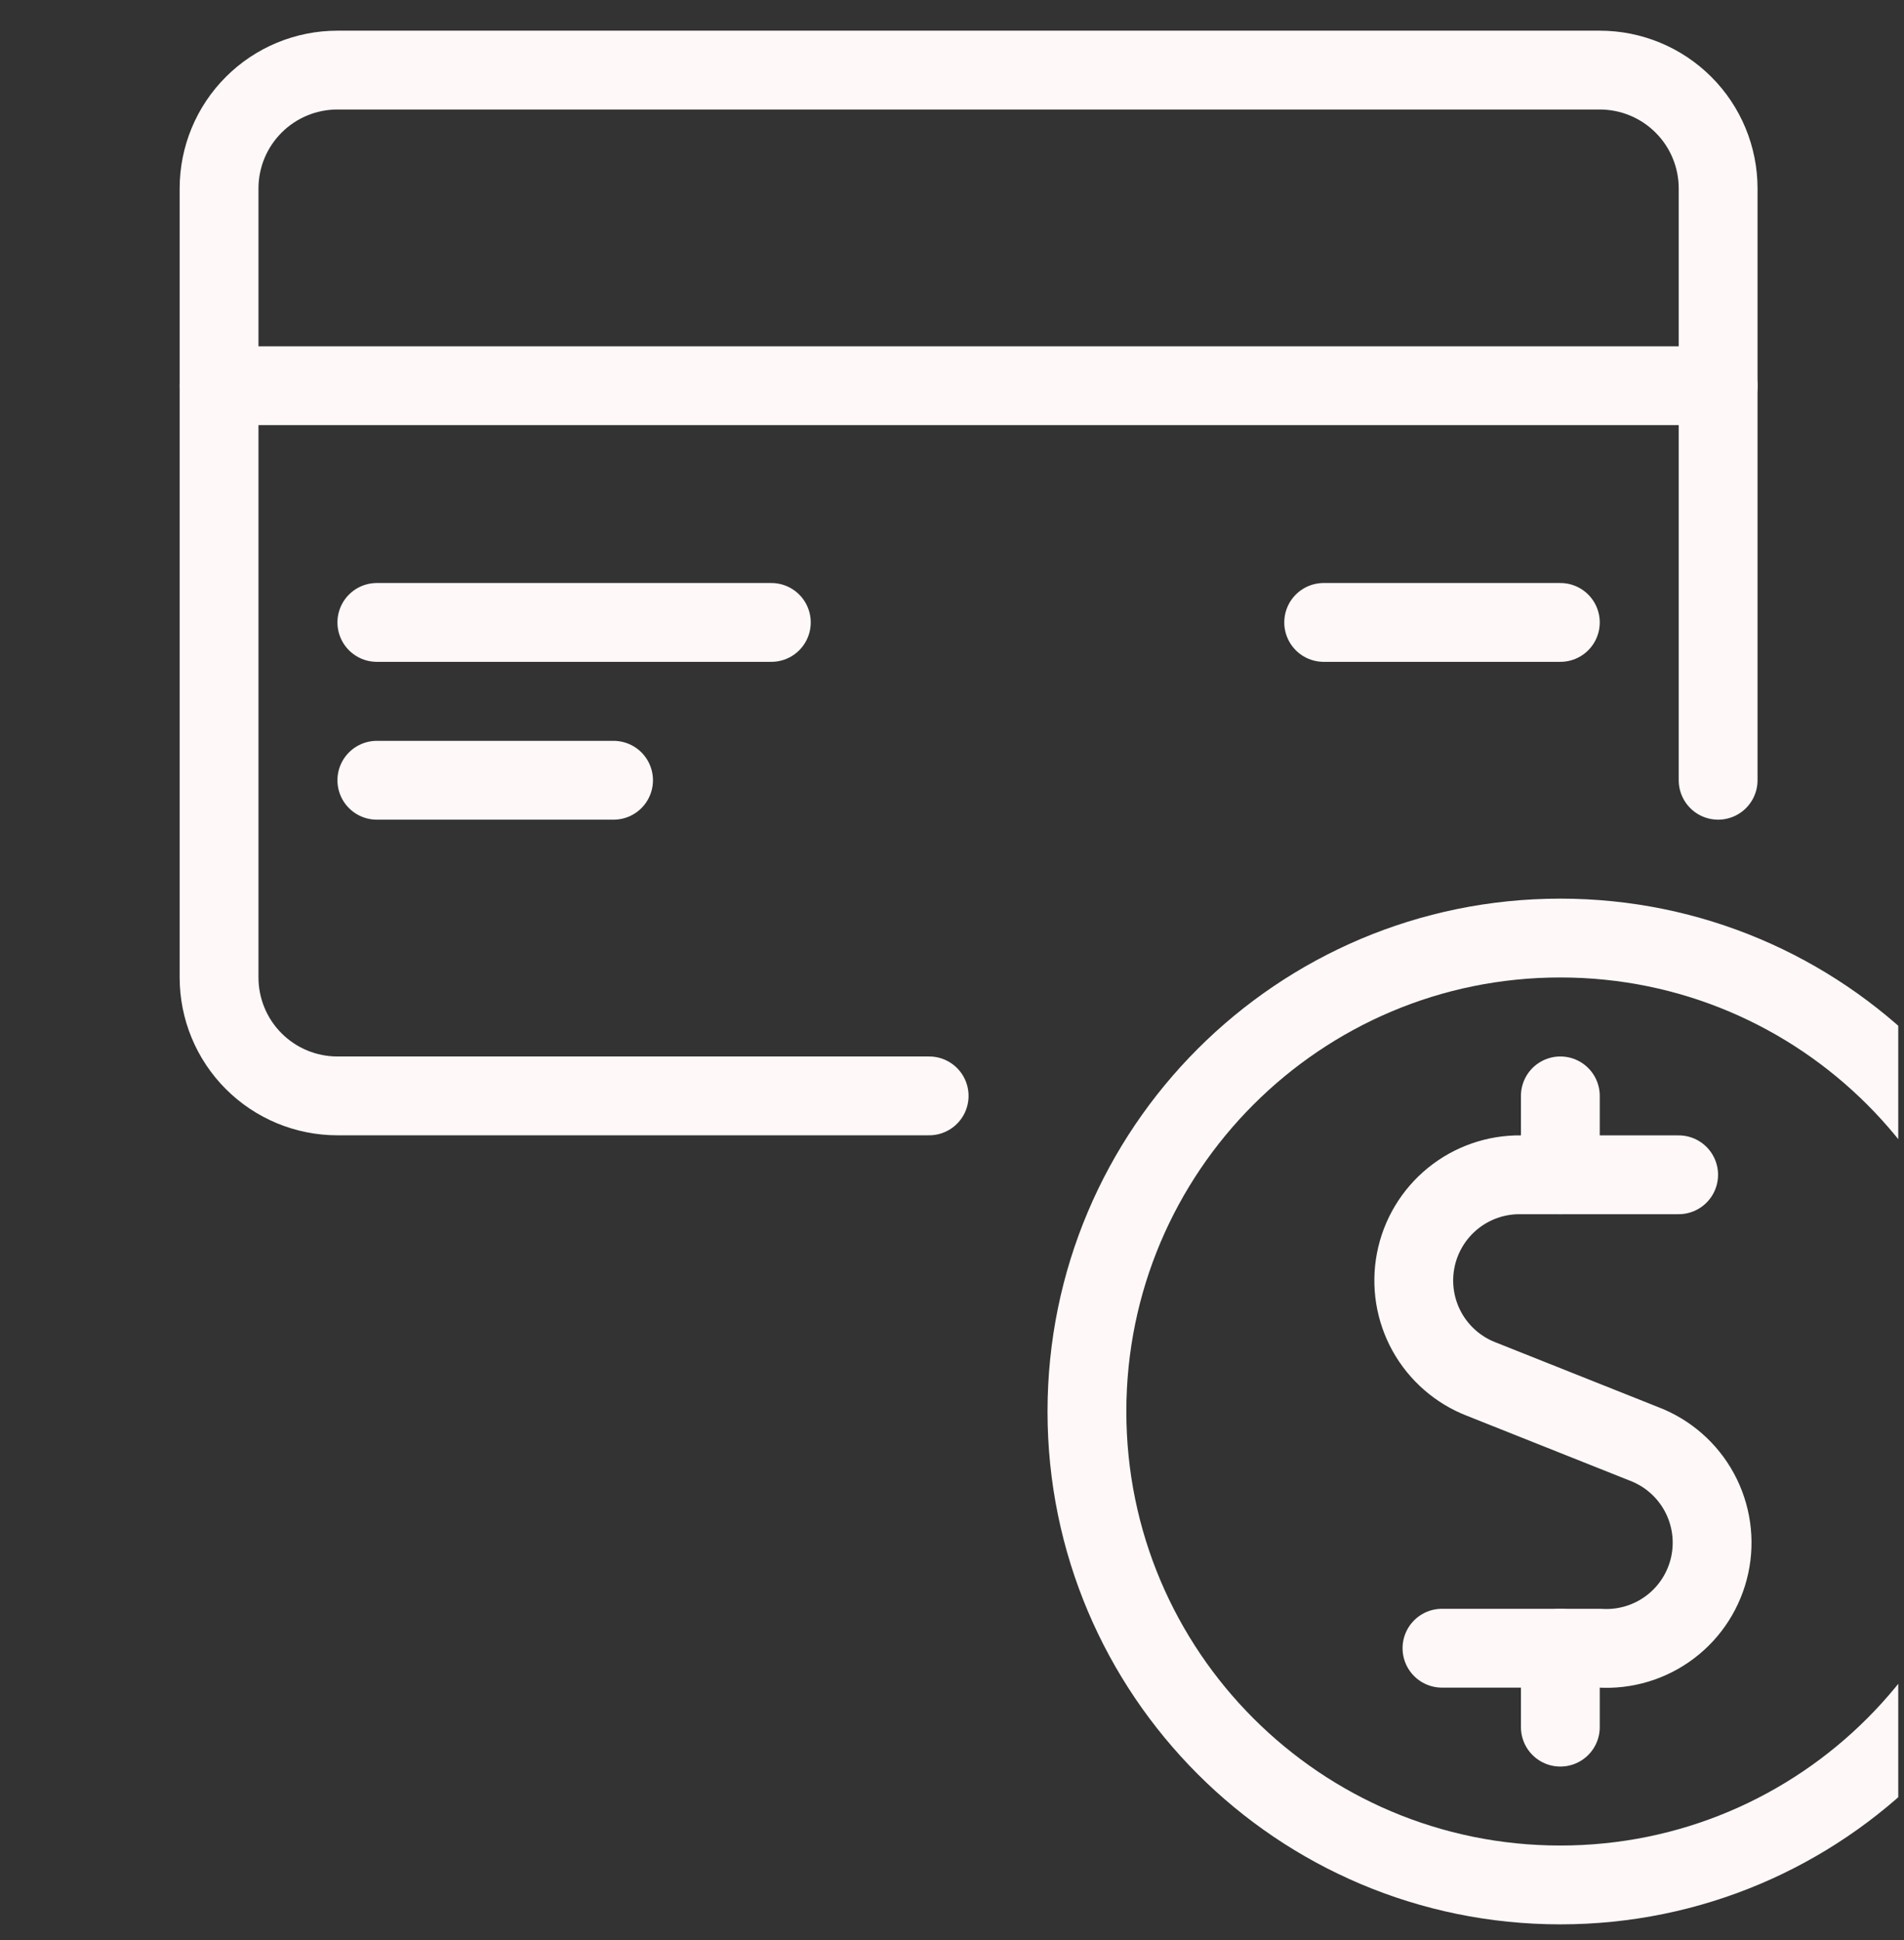 <svg width="53" height="54" viewBox="0 0 53 54" fill="none" xmlns="http://www.w3.org/2000/svg">
<rect x="0" y="0" width="53" height="54" fill="#333333" stroke="none"/>
<g clip-path="url(#clip0_188_512)">
<path d="M46.727 32.698H42.335C41.645 32.689 40.973 32.923 40.438 33.359C39.903 33.795 39.538 34.405 39.407 35.083C39.276 35.761 39.388 36.463 39.722 37.067C40.057 37.67 40.593 38.138 41.237 38.386L45.761 40.187C46.419 40.437 46.966 40.915 47.302 41.534C47.638 42.153 47.741 42.872 47.592 43.56C47.443 44.248 47.053 44.861 46.491 45.285C45.929 45.71 45.234 45.919 44.531 45.875H40.139" stroke="#FFF8F8" stroke-width="2.194" stroke-linecap="round" stroke-linejoin="round"/>
<path d="M43.434 48.072V45.875" stroke="#FFF8F8" stroke-width="2.194" stroke-linecap="round" stroke-linejoin="round"/>
<path d="M43.434 32.698V30.502" stroke="#FFF8F8" stroke-width="2.194" stroke-linecap="round" stroke-linejoin="round"/>
<path d="M43.433 52.464C50.711 52.464 56.611 46.564 56.611 39.287C56.611 32.009 50.711 26.109 43.433 26.109C36.156 26.109 30.256 32.009 30.256 39.287C30.256 46.564 36.156 52.464 43.433 52.464Z" stroke="#FFF8F8" stroke-width="2.194" stroke-linecap="round" stroke-linejoin="round"/>
<path d="M47.826 10.736H6.098" stroke="#FFF8F8" stroke-width="2.194" stroke-linecap="round" stroke-linejoin="round"/>
<path d="M25.864 30.502H9.392C8.518 30.502 7.68 30.154 7.063 29.537C6.445 28.919 6.098 28.081 6.098 27.207V5.245C6.098 4.371 6.445 3.533 7.063 2.916C7.68 2.298 8.518 1.951 9.392 1.951H44.532C45.405 1.951 46.243 2.298 46.861 2.916C47.479 3.533 47.826 4.371 47.826 5.245V21.717" stroke="#FFF8F8" stroke-width="2.194" stroke-linecap="round" stroke-linejoin="round"/>
<path d="M43.434 17.324H36.846" stroke="#FFF8F8" stroke-width="2.194" stroke-linecap="round" stroke-linejoin="round"/>
<path d="M17.079 21.717H10.49" stroke="#FFF8F8" stroke-width="2.194" stroke-linecap="round" stroke-linejoin="round"/>
<path d="M21.471 17.324H10.49" stroke="#FFF8F8" stroke-width="2.194" stroke-linecap="round" stroke-linejoin="round"/>
</g>
<defs>
<clipPath id="clip0_188_512">
<rect width="52.709" height="52.709" fill="white" transform="translate(0.131 0.852)"/>
</clipPath>
</defs>
</svg>
